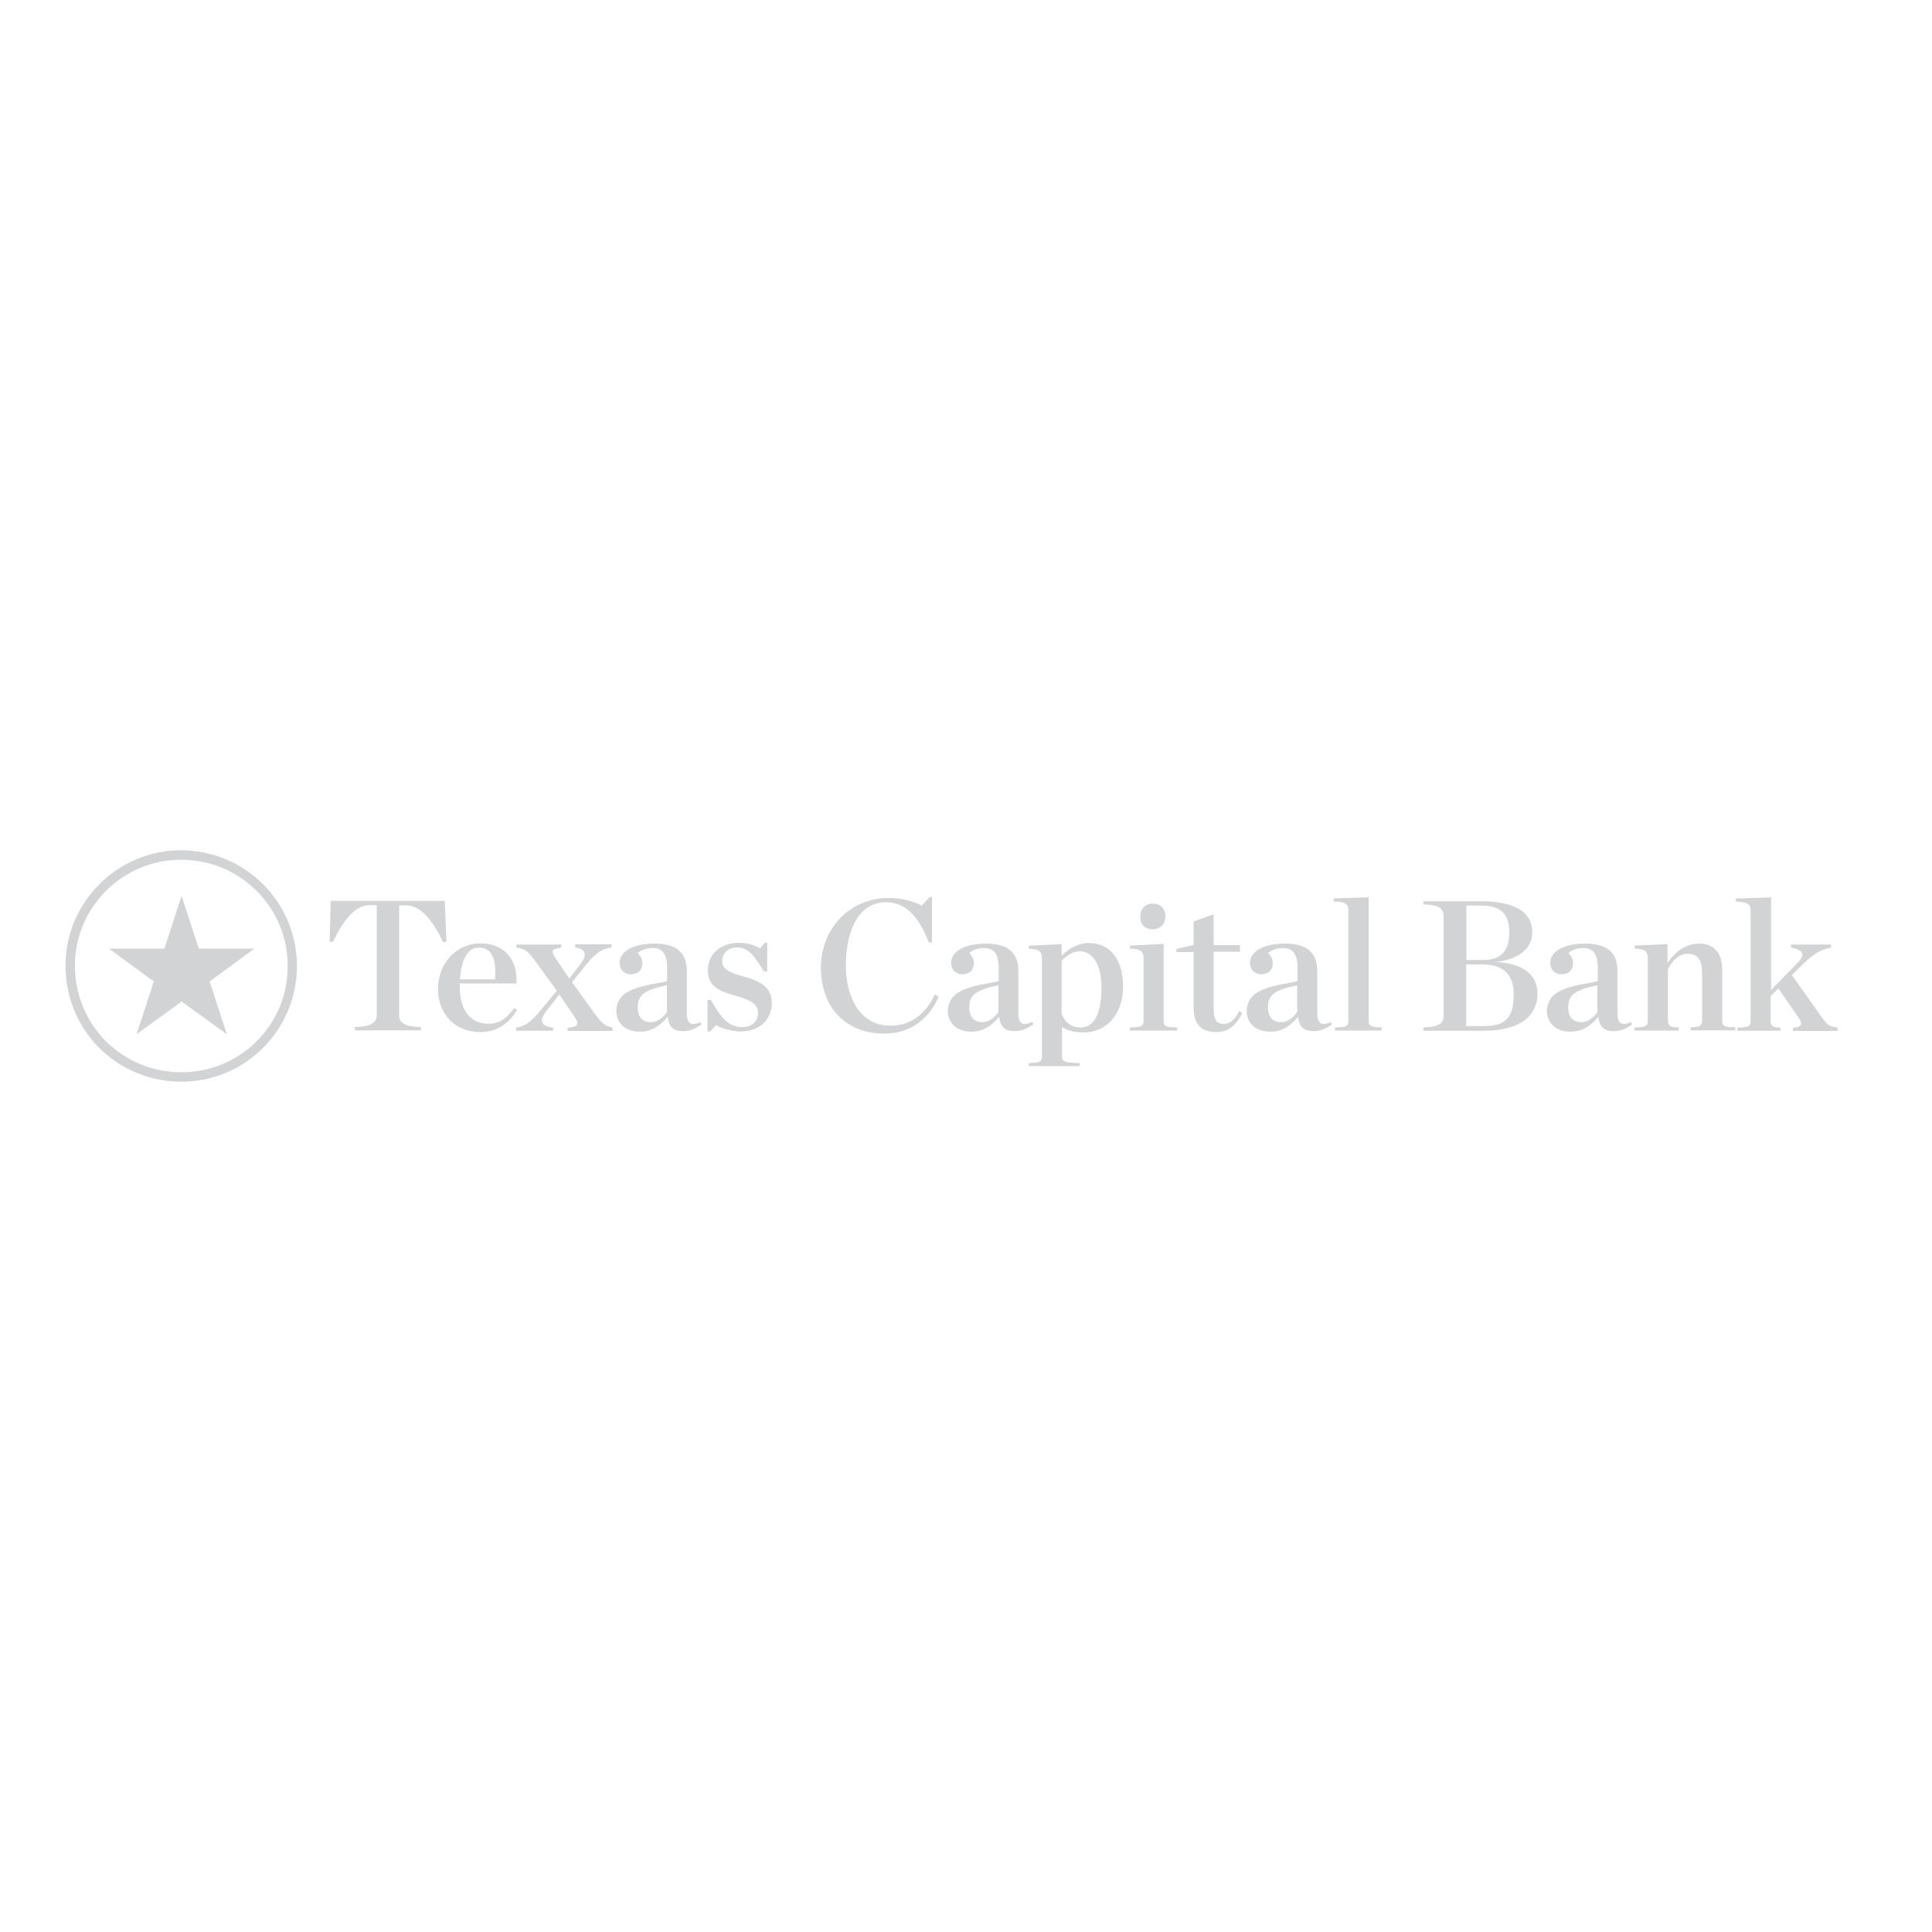 <?xml version="1.0" encoding="utf-8"?>
<!-- Generator: Adobe Illustrator 23.0.1, SVG Export Plug-In . SVG Version: 6.00 Build 0)  -->
<svg version="1.1" id="Layer_1" xmlns="http://www.w3.org/2000/svg" xmlns:xlink="http://www.w3.org/1999/xlink" x="0px" y="0px"
	 viewBox="0 0 1000 1000" style="enable-background:new 0 0 1000 1000;" xml:space="preserve">
<style type="text/css">
	.st0{fill:#0F1131;}
	.st1{fill:#CB2026;}
	.st2{fill:#010101;}
	.st3{fill:#D1D3D4;}
</style>
<g>
	<g>
		<polygon class="st3" points="131.7,491 102.9,491 94,463.7 85.1,491 56.4,491 79.6,508 70.7,535.3 94,518.4 117.4,535.3 
			108.5,508 		"/>
	</g>
	<path class="st3" d="M93.7,445c14.8,0,28.7,5.7,39.1,16.1c10.4,10.3,16.1,24.2,16.1,39s-5.7,28.5-16.1,38.9
		c-10.3,10.3-24.2,16-39,16s-28.7-5.8-39-16.1c-10.3-10.3-16-24.2-16-39.1C38.8,469.6,63.4,445,93.7,445L93.7,445 M93.6,440.1
		L93.6,440.1c-32.8,0-59.7,26.9-59.7,59.7c0,33.4,26.5,60,59.9,60.1l0,0c33.1,0,59.8-26.7,59.9-59.8
		C153.7,466.9,126.9,440.1,93.6,440.1L93.6,440.1z"/>
	<path class="st3" d="M230.2,466.3h-59l-0.6,21.1l1.7,0.1l0.1-0.1c6.2-12.9,12.2-18.9,19-18.9h3.6v57c0,4-3.2,5.8-11.1,6.1h-0.2v1.7
		h34.2v-1.7h-0.2c-7.9-0.2-11.1-2-11.1-6.1v-56.9h3.6c6.7,0,12.8,6,19.1,18.9l0.1,0.1l1.7-0.1L230.2,466.3z"/>
	<path class="st3" d="M266.2,521.7l-0.1,0.2c-3.9,5.1-7.3,8-13.3,8c-9.2,0-14.8-7-14.8-18.8V509h29.3v-0.2c0.4-6-1.2-11.4-4.7-15.1
		c-3.3-3.6-8.2-5.4-14.1-5.4c-12.2,0-21.8,10.3-21.8,23.5c0,13.2,9,22.4,21.8,22.4c8.2,0,14.2-3.6,19-11.2l0.1-0.2L266.2,521.7z
		 M238.1,506.8c0.7-10.6,4.1-16.3,9.7-16.3c2.4,0,4.4,0.8,5.8,2.3c2.3,2.6,3.2,7.2,2.6,14.1h-18V506.8z"/>
	<path class="st3" d="M317,531.8c-4-0.8-5.4-1.9-9.7-7.8l-11.2-15.6l7.3-9.1c5-6.1,7.7-8,13-8.9h0.2v-1.6h-18.9v1.6h0.2
		c2.6,0.4,4,1.3,4.6,2.6c0.6,1.6-0.2,3.7-2.6,6.7l-5.2,6.8l-6.9-10.1c-1.3-2-2-3.3-1.7-4.2c0.3-0.8,1.7-1.3,4.2-1.7h0.2v-1.6h-23.2
		v1.6h0.2c4.4,0.7,5.9,1.8,10.1,7.7l10.6,14.6l-8.6,10.4c-4.8,5.8-7.6,7.8-12.2,8.7h-0.2v1.6h19.1v-1.6h-0.2
		c-3.1-0.4-4.9-1.3-5.4-2.7c-0.6-1.4,0.2-3.4,2.4-6.3l6.4-8.1l7.6,11.1c1.3,2,2.1,3.3,1.7,4.3c-0.3,0.9-1.9,1.4-4.8,1.8h-0.2v1.6
		h23.2v-1.6L317,531.8z"/>
	<g>
		<path class="st3" d="M362.5,529.1c-2.6,1.1-4.3,1.2-5.4,0.4c-1-0.7-1.6-2.2-1.6-4.7v-22.2c0-9.6-5.4-14.2-16.8-14.2
			c-10.8,0-18,4-18,10c0,3.4,2.4,5.9,5.8,5.9c3.7,0,6-2.2,6-5.9c0-1.8-0.9-3.6-2.4-5.1c1.7-1.6,4.6-2.6,7.6-2.6
			c5.2,0,7.6,3.1,7.6,10.3v6.8c-0.8,0.3-2.4,0.6-4.6,1c-4.4,0.8-11.1,1.9-15.8,4.6c-3.7,2-5.9,5.7-5.9,9.9c0,2.9,1.1,5.6,3,7.4
			c2.2,2.2,5.4,3.3,9.4,3.3c5.1,0,9.8-2.4,14.1-7.6h0.1c0.7,5.3,2.9,7.3,8.1,7.3c3.4,0,5.9-1.1,9.3-3.3l0.1-0.1l-0.6-1.3H362.5z
			 M345.2,510v13.9c-2.3,3.2-5.4,5.2-8.2,5.2c-4.4,0-6.9-2.7-6.9-7.6C330.2,515.6,332.3,512.6,345.2,510z"/>
		<path class="st3" d="M384.8,505.4c-8-2.1-11-4.2-11-7.9c0-4.1,3.1-7.1,7.6-7.1c5.8,0,8.6,3.6,13.9,12.3l0.1,0.1h1.7v-14.8h-1.3
			l-2.3,2.9c-3.1-1.8-7.1-2.9-10.8-2.9c-9.8,0-16.3,5.8-16.3,14.2c0,7.7,4.9,10.6,14,13.1s12,4.8,12,9.2c0,3.6-2.8,7.1-8,7.1
			c-6.6,0-10.1-3-16.4-13.9l-0.1-0.1h-1.7v16.3h1.3l3.1-3.3c3,1.9,9.1,3.3,12.6,3.3c11.3,0,16.3-7.4,16.3-14.9
			C399.4,511.1,393.8,507.9,384.8,505.4z"/>
	</g>
	<g>
		<path class="st3" d="M483.7,515c-4.7,10.2-12.8,15.9-22.7,15.9c-17.2,0-23.2-16.8-23.2-31.1c0-15.9,5.4-32.8,20.8-32.8
			c9.6,0,16.7,6.6,22.1,20.7v0.1h1.7v-23.5h-1.2l-4.1,4.4c-5.1-2.6-10.9-3.9-17.1-3.9c-20,0-35.1,15.6-35.1,36.1
			c0,10.1,3.1,18.8,9,24.8c5.9,6.1,14.1,9.3,23.8,9.3c17.2,0,25-11.9,28.1-18.9l0.1-0.2l-2-1.1L483.7,515z"/>
		<path class="st3" d="M534.9,530.3l-0.6-1.3l-0.2,0.1c-2.6,1.1-4.3,1.2-5.4,0.4c-1-0.7-1.6-2.2-1.6-4.7v-22.2
			c0-9.6-5.4-14.2-16.8-14.2c-10.8,0-18,4-18,10c0,3.4,2.4,5.9,5.8,5.9c3.7,0,6-2.2,6-5.9c0-1.8-0.9-3.6-2.4-5.1
			c1.7-1.6,4.6-2.6,7.6-2.6c5.2,0,7.6,3.1,7.6,10.3v6.8c-0.8,0.3-2.4,0.6-4.6,1c-4.4,0.8-11.1,1.9-15.8,4.6c-3.7,2-5.9,5.7-5.9,9.9
			c0,2.9,1.1,5.6,3,7.4c2.2,2.2,5.4,3.3,9.4,3.3c5.1,0,9.8-2.4,14.1-7.6h0.1c0.7,5.3,2.9,7.3,8.1,7.3c3.4,0,5.9-1.1,9.3-3.3
			L534.9,530.3z M516.8,510v13.9c-2.3,3.2-5.4,5.2-8.2,5.2c-4.4,0-6.9-2.7-6.9-7.6C501.8,515.6,503.9,512.6,516.8,510z"/>
		<path class="st3" d="M563.8,488.1c-5.1,0-9.8,2.1-14.3,6.6v-6l-17,0.8v1.6h0.2c5.4,0.1,6.6,1.9,6.6,4.6v51.1c0,2.8-1,3.3-6.6,3.4
			h-0.2v1.6h26.3v-1.6h-0.2c-7.3-0.1-8.9-0.7-8.9-3.4v-15.1c3.7,1.9,6.9,2.7,11.2,2.7c12,0,20.4-9.7,20.4-23.7
			C581.4,496.9,574.6,488.1,563.8,488.1z M549.7,497.1c3.1-3.2,6-4.7,9.3-4.7c6.8,0,11.1,7.3,11.1,18.6c0,13.8-3.7,20.8-10.9,20.8
			c-4.7,0-7.8-2.3-9.7-7.1v-27.5H549.7z"/>
		<path class="st3" d="M596.6,481c3.9,0,6.6-2.7,6.6-6.7s-2.6-6.6-6.6-6.6c-3.9,0-6.4,2.8-6.4,6.8C590.1,478.5,592.7,481,596.6,481z
			"/>
		<path class="st3" d="M602.3,528.3v-39.7l-17.4,0.8v1.6h0.2c5.9,0.1,6.8,2.2,6.8,4.6v32.8c0,2.7-1.2,3.3-6.8,3.4h-0.2v1.6h24.4
			v-1.6h-0.2C603.1,531.7,602.3,531,602.3,528.3z"/>
		<path class="st3" d="M641.3,523.7c-2.3,4.2-4.9,6.3-7.8,6.3c-3.8,0-5.3-2.1-5.3-7.7v-29.7h13.6v-3.4h-13.6v-16l-10.4,3.8v12.1
			l-8.9,2.1v1.6h8.9v28.5c0,8.7,3.8,12.9,11.7,12.9c5.9,0,10.2-3.1,13.4-9.7l0.1-0.2l-1.6-1L641.3,523.7z"/>
		<path class="st3" d="M688.8,529.1c-2.6,1.1-4.3,1.2-5.4,0.4c-1-0.7-1.6-2.2-1.6-4.7v-22.2c0-9.6-5.4-14.2-16.8-14.2
			c-10.8,0-18,4-18,10c0,3.4,2.4,5.9,5.8,5.9c3.7,0,6-2.2,6-5.9c0-1.8-0.9-3.6-2.4-5.1c1.7-1.6,4.6-2.6,7.6-2.6
			c5.2,0,7.6,3.1,7.6,10.3v6.8c-0.8,0.3-2.4,0.6-4.6,1c-4.4,0.8-11.1,1.9-15.8,4.6c-3.7,2-5.9,5.7-5.9,9.9c0,2.9,1.1,5.6,3,7.4
			c2.2,2.2,5.4,3.3,9.4,3.3c5.1,0,9.8-2.4,14.1-7.6h0.1c0.7,5.3,2.9,7.3,8.1,7.3c3.4,0,5.9-1.1,9.3-3.3l0.1-0.1l-0.6-1.3H688.8z
			 M671.4,510v13.9c-2.3,3.2-5.4,5.2-8.2,5.2c-4.4,0-6.9-2.7-6.9-7.6C656.4,515.6,658.5,512.6,671.4,510z"/>
		<path class="st3" d="M708.4,528.3v-63.9l-17.9,0.6h-0.2v1.6h0.2c6.7,0.2,7.4,1.7,7.4,4.7v57.1c0,2.6-0.9,3.3-6.7,3.4h-0.2v1.6
			h24.1v-1.6H715C709.3,531.7,708.4,530.9,708.4,528.3z"/>
		<path class="st3" d="M774.1,497.9c11.9-1.2,19-6.9,19-15.3c0-14.1-16.3-16.1-26.1-16.1h-30.2v1.6h0.2c6.3,0.2,10.2,1.3,10.2,6.1
			v51.5c0,3.6-1.7,5.8-10.2,6.1h-0.2v1.7h31.1c25.2,0,27.9-13.3,27.9-19.1C795.8,504.3,788.1,498.6,774.1,497.9z M767.2,496.9H759
			v-28.2h7.9c12.7,0,14.3,7.6,14.3,14.2C781.1,492.6,776.7,496.9,767.2,496.9z M768.3,531.1h-9.4v-31.9h8.6c13.2,0,16,8.3,16,15.2
			C783.4,525,780.9,531.1,768.3,531.1z"/>
		<path class="st3" d="M844.2,529.1c-2.6,1.1-4.3,1.2-5.4,0.4c-1-0.7-1.6-2.2-1.6-4.7v-22.2c0-9.6-5.4-14.2-16.8-14.2
			c-10.8,0-18,4-18,10c0,3.4,2.4,5.9,5.8,5.9c3.7,0,6-2.2,6-5.9c0-1.8-0.9-3.6-2.4-5.1c1.7-1.6,4.6-2.6,7.6-2.6
			c5.2,0,7.6,3.1,7.6,10.3v6.8c-0.8,0.3-2.4,0.6-4.6,1c-4.4,0.8-11.1,1.9-15.8,4.6c-3.7,2-5.9,5.7-5.9,9.9c0,2.9,1.1,5.6,3,7.4
			c2.2,2.2,5.4,3.3,9.4,3.3c5.1,0,9.8-2.4,14.1-7.6h0.1c0.7,5.3,2.9,7.3,8.1,7.3c3.4,0,5.9-1.1,9.3-3.3l0.1-0.1l-0.6-1.3H844.2z
			 M826.8,510v13.9c-2.3,3.2-5.4,5.2-8.2,5.2c-4.4,0-6.9-2.7-6.9-7.6C811.8,515.6,813.9,512.6,826.8,510z"/>
		<path class="st3" d="M891.4,528.3V502c0-8.8-4.2-13.6-12-13.6c-6.2,0-12,3.6-16.3,10.1v-9.8l-17,0.7v1.6h0.2
			c5.4,0.1,6.6,1.9,6.6,4.6v32.8c0,2.7-1.2,3.3-6.6,3.4H846v1.6h22.9v-1.6h-0.2c-4.3-0.1-5.4-0.8-5.4-3.4v-26.8
			c2.7-5.1,6.2-7.9,10.1-7.9c5.3,0,7.6,2.9,7.6,10.1v24.5c0,2.7-1.1,3.3-5.6,3.4h-0.2v1.6h23v-1.6h-0.2
			C892.1,531.7,891.4,530.9,891.4,528.3z"/>
		<path class="st3" d="M951,531.8c-4.3-0.4-5.2-1.1-9.3-7l-14.2-20.1l5-5c6.2-6,9.6-8.1,15-9.2h0.2v-1.6H927v1.6h0.2
			c3.2,0.6,5.1,1.6,5.6,2.9c0.4,1.2-0.4,2.9-2.4,5l-13.7,14v-47.9l-18,0.6h-0.2v1.6h0.2c6.7,0.2,7.4,1.7,7.4,4.7v57.1
			c0,2.6-0.9,3.3-6.6,3.4h-0.2v1.6h22.3v-1.6h-0.2c-3.8-0.1-4.9-0.8-4.9-3.4v-12.9l4-4l10.4,15.1c1.2,1.8,1.6,2.9,1.2,3.7
			c-0.3,0.8-1.7,1.3-4,1.6H928v1.6h23.1v-1.6H951z"/>
	</g>
</g>
</svg>

